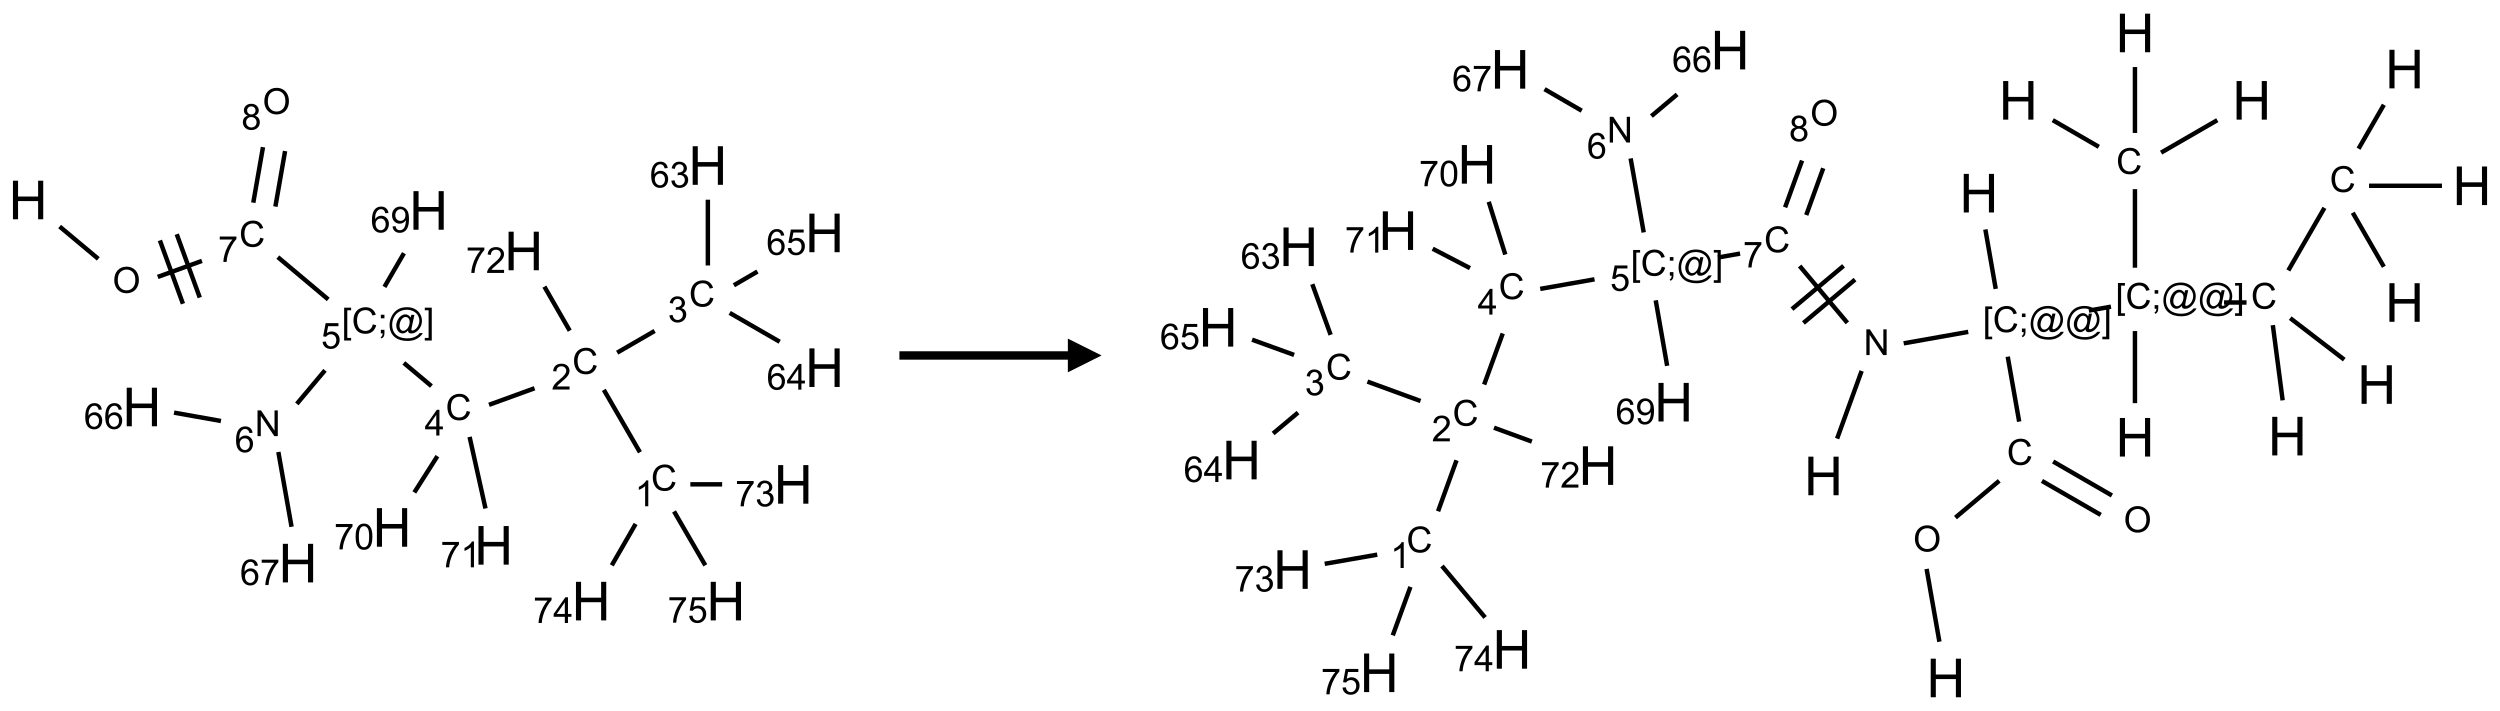 <?xml version="1.0" encoding="UTF-8"?>
<svg xmlns="http://www.w3.org/2000/svg" xmlns:xlink="http://www.w3.org/1999/xlink" width="742" height="211" viewBox="0 0 742 211">
<defs>
<g>
<g id="glyph-0-0">
<path d="M 2 0 L 2 -10 L 10 -10 L 10 0 Z M 2.25 -0.25 L 9.75 -0.25 L 9.75 -9.75 L 2.25 -9.75 Z M 2.25 -0.25 "/>
</g>
<g id="glyph-0-1">
<path d="M 1.281 0 L 1.281 -11.453 L 2.797 -11.453 L 2.797 -6.75 L 8.75 -6.75 L 8.75 -11.453 L 10.266 -11.453 L 10.266 0 L 8.75 0 L 8.75 -5.398 L 2.797 -5.398 L 2.797 0 Z M 1.281 0 "/>
</g>
<g id="glyph-1-0">
<path d="M 1.332 0 L 1.332 -6.668 L 6.668 -6.668 L 6.668 0 Z M 1.5 -0.168 L 6.5 -0.168 L 6.5 -6.5 L 1.5 -6.5 Z M 1.5 -0.168 "/>
</g>
<g id="glyph-1-1">
<path d="M 0.516 -3.719 C 0.516 -4.984 0.855 -5.977 1.535 -6.695 C 2.215 -7.414 3.094 -7.77 4.172 -7.77 C 4.875 -7.77 5.512 -7.602 6.078 -7.266 C 6.645 -6.93 7.074 -6.461 7.371 -5.855 C 7.668 -5.254 7.816 -4.57 7.816 -3.809 C 7.816 -3.035 7.66 -2.34 7.348 -1.73 C 7.035 -1.117 6.594 -0.656 6.02 -0.34 C 5.449 -0.027 4.828 0.129 4.168 0.129 C 3.449 0.129 2.805 -0.043 2.238 -0.391 C 1.672 -0.738 1.246 -1.211 0.953 -1.812 C 0.66 -2.414 0.516 -3.047 0.516 -3.719 Z M 1.559 -3.703 C 1.559 -2.781 1.805 -2.059 2.301 -1.527 C 2.793 -1 3.414 -0.734 4.16 -0.734 C 4.922 -0.734 5.547 -1 6.039 -1.535 C 6.531 -2.07 6.777 -2.828 6.777 -3.812 C 6.777 -4.434 6.672 -4.977 6.461 -5.441 C 6.25 -5.902 5.945 -6.262 5.539 -6.52 C 5.133 -6.773 4.68 -6.902 4.176 -6.902 C 3.461 -6.902 2.848 -6.656 2.332 -6.164 C 1.816 -5.672 1.559 -4.852 1.559 -3.703 Z M 1.559 -3.703 "/>
</g>
<g id="glyph-1-2">
<path d="M 6.27 -2.676 L 7.281 -2.422 C 7.07 -1.594 6.688 -0.961 6.137 -0.523 C 5.586 -0.086 4.914 0.129 4.121 0.129 C 3.297 0.129 2.629 -0.039 2.113 -0.371 C 1.598 -0.707 1.203 -1.191 0.934 -1.828 C 0.664 -2.465 0.531 -3.145 0.531 -3.875 C 0.531 -4.672 0.684 -5.363 0.988 -5.957 C 1.293 -6.547 1.723 -6.996 2.285 -7.305 C 2.844 -7.613 3.461 -7.766 4.137 -7.766 C 4.898 -7.766 5.543 -7.57 6.062 -7.184 C 6.582 -6.793 6.945 -6.246 7.152 -5.543 L 6.156 -5.309 C 5.98 -5.863 5.723 -6.266 5.387 -6.52 C 5.051 -6.773 4.625 -6.902 4.113 -6.902 C 3.527 -6.902 3.039 -6.762 2.645 -6.48 C 2.25 -6.199 1.973 -5.82 1.812 -5.348 C 1.652 -4.871 1.574 -4.383 1.574 -3.879 C 1.574 -3.23 1.668 -2.664 1.855 -2.18 C 2.047 -1.695 2.34 -1.332 2.738 -1.094 C 3.137 -0.855 3.57 -0.734 4.035 -0.734 C 4.602 -0.734 5.082 -0.898 5.473 -1.223 C 5.867 -1.551 6.133 -2.035 6.27 -2.676 Z M 6.27 -2.676 "/>
</g>
<g id="glyph-1-3">
<path d="M 0.504 -6.637 L 0.504 -7.535 L 5.449 -7.535 L 5.449 -6.809 C 4.961 -6.289 4.48 -5.602 4.004 -4.746 C 3.527 -3.887 3.156 -3.004 2.895 -2.098 C 2.707 -1.461 2.59 -0.762 2.535 0 L 1.574 0 C 1.582 -0.602 1.703 -1.328 1.926 -2.176 C 2.152 -3.027 2.477 -3.848 2.898 -4.637 C 3.32 -5.426 3.77 -6.094 4.246 -6.637 Z M 0.504 -6.637 "/>
</g>
<g id="glyph-1-4">
<path d="M 0.723 2.121 L 0.723 -7.637 L 2.793 -7.637 L 2.793 -6.859 L 1.66 -6.859 L 1.66 1.344 L 2.793 1.344 L 2.793 2.121 Z M 0.723 2.121 "/>
</g>
<g id="glyph-1-5">
<path d="M 0.949 -4.465 L 0.949 -5.531 L 2.016 -5.531 L 2.016 -4.465 Z M 0.949 0 L 0.949 -1.066 L 2.016 -1.066 L 2.016 0 C 2.016 0.391 1.945 0.711 1.809 0.949 C 1.668 1.191 1.449 1.379 1.145 1.512 L 0.887 1.109 C 1.082 1.023 1.23 0.895 1.324 0.727 C 1.418 0.559 1.469 0.316 1.48 0 Z M 0.949 0 "/>
</g>
<g id="glyph-1-6">
<path d="M 6.047 -0.848 C 5.82 -0.59 5.57 -0.379 5.289 -0.223 C 5.008 -0.062 4.73 0.016 4.449 0.016 C 4.141 0.016 3.84 -0.074 3.547 -0.254 C 3.254 -0.434 3.02 -0.715 2.836 -1.09 C 2.652 -1.465 2.562 -1.875 2.562 -2.324 C 2.562 -2.875 2.703 -3.43 2.988 -3.98 C 3.27 -4.535 3.621 -4.953 4.043 -5.23 C 4.461 -5.508 4.871 -5.645 5.266 -5.645 C 5.566 -5.645 5.855 -5.566 6.129 -5.41 C 6.402 -5.25 6.641 -5.012 6.84 -4.688 L 7.016 -5.496 L 7.949 -5.496 L 7.199 -2 C 7.094 -1.516 7.043 -1.246 7.043 -1.191 C 7.043 -1.098 7.078 -1.02 7.148 -0.949 C 7.219 -0.883 7.305 -0.848 7.406 -0.848 C 7.59 -0.848 7.832 -0.953 8.129 -1.168 C 8.527 -1.445 8.84 -1.816 9.07 -2.285 C 9.301 -2.75 9.418 -3.234 9.418 -3.73 C 9.418 -4.309 9.27 -4.852 8.973 -5.355 C 8.676 -5.859 8.23 -6.262 7.645 -6.562 C 7.055 -6.863 6.406 -7.016 5.691 -7.016 C 4.879 -7.016 4.137 -6.824 3.465 -6.445 C 2.793 -6.066 2.273 -5.52 1.902 -4.809 C 1.535 -4.098 1.348 -3.34 1.348 -2.527 C 1.348 -1.676 1.535 -0.941 1.902 -0.328 C 2.273 0.285 2.809 0.742 3.508 1.035 C 4.207 1.328 4.984 1.473 5.832 1.473 C 6.742 1.473 7.504 1.32 8.121 1.016 C 8.734 0.711 9.195 0.34 9.5 -0.098 L 10.441 -0.098 C 10.266 0.266 9.961 0.637 9.531 1.016 C 9.102 1.395 8.59 1.695 7.996 1.914 C 7.402 2.133 6.688 2.246 5.848 2.246 C 5.078 2.246 4.367 2.145 3.715 1.949 C 3.066 1.75 2.512 1.453 2.051 1.055 C 1.594 0.656 1.25 0.199 1.016 -0.316 C 0.723 -0.973 0.578 -1.684 0.578 -2.441 C 0.578 -3.289 0.75 -4.098 1.098 -4.863 C 1.523 -5.805 2.125 -6.527 2.902 -7.027 C 3.684 -7.527 4.629 -7.777 5.738 -7.777 C 6.602 -7.777 7.375 -7.602 8.059 -7.246 C 8.746 -6.895 9.285 -6.371 9.684 -5.672 C 10.02 -5.07 10.188 -4.418 10.188 -3.715 C 10.188 -2.707 9.832 -1.812 9.125 -1.031 C 8.492 -0.328 7.801 0.02 7.051 0.02 C 6.812 0.02 6.617 -0.016 6.473 -0.09 C 6.324 -0.16 6.215 -0.266 6.145 -0.402 C 6.102 -0.488 6.066 -0.637 6.047 -0.848 Z M 3.527 -2.262 C 3.527 -1.785 3.641 -1.414 3.863 -1.152 C 4.09 -0.887 4.348 -0.754 4.641 -0.754 C 4.836 -0.754 5.039 -0.812 5.254 -0.93 C 5.469 -1.047 5.676 -1.219 5.871 -1.449 C 6.066 -1.676 6.23 -1.969 6.355 -2.32 C 6.48 -2.672 6.543 -3.027 6.543 -3.379 C 6.543 -3.852 6.426 -4.219 6.191 -4.48 C 5.957 -4.738 5.672 -4.871 5.332 -4.871 C 5.109 -4.871 4.902 -4.812 4.707 -4.699 C 4.512 -4.586 4.32 -4.406 4.137 -4.156 C 3.953 -3.906 3.805 -3.602 3.691 -3.246 C 3.582 -2.887 3.527 -2.559 3.527 -2.262 Z M 3.527 -2.262 "/>
</g>
<g id="glyph-1-7">
<path d="M 2.27 2.121 L 0.203 2.121 L 0.203 1.344 L 1.332 1.344 L 1.332 -6.859 L 0.203 -6.859 L 0.203 -7.637 L 2.27 -7.637 Z M 2.27 2.121 "/>
</g>
<g id="glyph-1-8">
<path d="M 0.441 -2 L 1.426 -2.082 C 1.5 -1.605 1.668 -1.242 1.934 -1.004 C 2.199 -0.762 2.52 -0.641 2.895 -0.641 C 3.348 -0.641 3.73 -0.812 4.043 -1.152 C 4.355 -1.492 4.512 -1.941 4.512 -2.504 C 4.512 -3.039 4.359 -3.461 4.059 -3.77 C 3.758 -4.078 3.367 -4.234 2.879 -4.234 C 2.578 -4.234 2.305 -4.164 2.062 -4.027 C 1.82 -3.891 1.629 -3.715 1.488 -3.496 L 0.609 -3.609 L 1.348 -7.531 L 5.145 -7.531 L 5.145 -6.637 L 2.098 -6.637 L 1.688 -4.582 C 2.145 -4.902 2.625 -5.062 3.129 -5.062 C 3.797 -5.062 4.359 -4.832 4.816 -4.371 C 5.277 -3.91 5.504 -3.312 5.504 -2.59 C 5.504 -1.898 5.305 -1.301 4.902 -0.797 C 4.41 -0.18 3.742 0.129 2.895 0.129 C 2.199 0.129 1.633 -0.062 1.195 -0.453 C 0.758 -0.844 0.504 -1.359 0.441 -2 Z M 0.441 -2 "/>
</g>
<g id="glyph-1-9">
<path d="M 3.449 0 L 3.449 -1.828 L 0.137 -1.828 L 0.137 -2.688 L 3.621 -7.637 L 4.387 -7.637 L 4.387 -2.688 L 5.418 -2.688 L 5.418 -1.828 L 4.387 -1.828 L 4.387 0 Z M 3.449 -2.688 L 3.449 -6.129 L 1.059 -2.688 Z M 3.449 -2.688 "/>
</g>
<g id="glyph-1-10">
<path d="M 5.371 -0.902 L 5.371 0 L 0.324 0 C 0.316 -0.227 0.352 -0.441 0.434 -0.652 C 0.562 -0.996 0.766 -1.332 1.051 -1.668 C 1.332 -2 1.742 -2.387 2.277 -2.824 C 3.105 -3.504 3.668 -4.043 3.957 -4.441 C 4.25 -4.84 4.395 -5.215 4.395 -5.566 C 4.395 -5.938 4.262 -6.254 3.996 -6.508 C 3.73 -6.762 3.387 -6.891 2.957 -6.891 C 2.508 -6.891 2.145 -6.754 1.875 -6.484 C 1.605 -6.215 1.469 -5.84 1.465 -5.359 L 0.5 -5.457 C 0.566 -6.176 0.812 -6.727 1.246 -7.102 C 1.676 -7.477 2.254 -7.668 2.98 -7.668 C 3.711 -7.668 4.293 -7.465 4.719 -7.059 C 5.145 -6.652 5.359 -6.148 5.359 -5.547 C 5.359 -5.242 5.297 -4.941 5.172 -4.645 C 5.047 -4.352 4.84 -4.039 4.551 -3.715 C 4.262 -3.387 3.777 -2.938 3.105 -2.371 C 2.543 -1.898 2.18 -1.578 2.02 -1.41 C 1.859 -1.242 1.73 -1.07 1.625 -0.902 Z M 5.371 -0.902 "/>
</g>
<g id="glyph-1-11">
<path d="M 3.973 0 L 3.035 0 L 3.035 -5.973 C 2.809 -5.758 2.516 -5.543 2.148 -5.328 C 1.781 -5.113 1.453 -4.953 1.16 -4.844 L 1.16 -5.75 C 1.684 -5.996 2.145 -6.297 2.535 -6.645 C 2.93 -6.996 3.207 -7.336 3.371 -7.668 L 3.973 -7.668 Z M 3.973 0 "/>
</g>
<g id="glyph-1-12">
<path d="M 0.449 -2.016 L 1.387 -2.141 C 1.492 -1.609 1.676 -1.227 1.934 -0.992 C 2.191 -0.758 2.508 -0.641 2.879 -0.641 C 3.32 -0.641 3.695 -0.793 3.996 -1.098 C 4.301 -1.402 4.453 -1.781 4.453 -2.234 C 4.453 -2.664 4.312 -3.02 4.031 -3.301 C 3.75 -3.578 3.391 -3.719 2.957 -3.719 C 2.781 -3.719 2.562 -3.684 2.297 -3.613 L 2.402 -4.438 C 2.465 -4.43 2.516 -4.426 2.551 -4.426 C 2.949 -4.426 3.312 -4.531 3.629 -4.738 C 3.949 -4.949 4.109 -5.27 4.109 -5.703 C 4.109 -6.047 3.992 -6.332 3.762 -6.559 C 3.527 -6.785 3.227 -6.895 2.859 -6.895 C 2.496 -6.895 2.191 -6.781 1.949 -6.551 C 1.707 -6.324 1.547 -5.98 1.48 -5.52 L 0.543 -5.688 C 0.656 -6.316 0.918 -6.805 1.324 -7.148 C 1.73 -7.492 2.234 -7.668 2.84 -7.668 C 3.254 -7.668 3.641 -7.578 3.988 -7.398 C 4.34 -7.219 4.609 -6.977 4.793 -6.668 C 4.98 -6.359 5.074 -6.031 5.074 -5.684 C 5.074 -5.352 4.984 -5.051 4.809 -4.781 C 4.629 -4.512 4.367 -4.297 4.02 -4.137 C 4.473 -4.031 4.824 -3.816 5.074 -3.488 C 5.324 -3.16 5.449 -2.75 5.449 -2.254 C 5.449 -1.59 5.203 -1.023 4.719 -0.559 C 4.234 -0.098 3.617 0.137 2.875 0.137 C 2.203 0.137 1.648 -0.062 1.207 -0.465 C 0.762 -0.863 0.512 -1.379 0.449 -2.016 Z M 0.449 -2.016 "/>
</g>
<g id="glyph-1-13">
<path d="M 5.309 -5.766 L 4.375 -5.691 C 4.293 -6.059 4.172 -6.328 4.02 -6.496 C 3.766 -6.762 3.453 -6.895 3.082 -6.895 C 2.785 -6.895 2.523 -6.812 2.297 -6.645 C 2 -6.43 1.77 -6.117 1.598 -5.703 C 1.43 -5.289 1.34 -4.703 1.332 -3.938 C 1.559 -4.281 1.836 -4.535 2.16 -4.703 C 2.488 -4.871 2.828 -4.953 3.188 -4.953 C 3.812 -4.953 4.344 -4.723 4.785 -4.262 C 5.223 -3.801 5.441 -3.207 5.441 -2.48 C 5.441 -2 5.34 -1.555 5.133 -1.145 C 4.926 -0.73 4.641 -0.418 4.281 -0.199 C 3.922 0.02 3.512 0.129 3.051 0.129 C 2.27 0.129 1.633 -0.156 1.141 -0.73 C 0.648 -1.305 0.402 -2.254 0.402 -3.574 C 0.402 -5.051 0.672 -6.121 1.219 -6.793 C 1.695 -7.375 2.336 -7.668 3.141 -7.668 C 3.742 -7.668 4.234 -7.5 4.617 -7.16 C 5 -6.824 5.23 -6.359 5.309 -5.766 Z M 1.48 -2.473 C 1.48 -2.152 1.547 -1.844 1.684 -1.547 C 1.82 -1.25 2.016 -1.027 2.262 -0.871 C 2.508 -0.719 2.766 -0.641 3.035 -0.641 C 3.434 -0.641 3.773 -0.801 4.059 -1.121 C 4.344 -1.441 4.484 -1.875 4.484 -2.422 C 4.484 -2.949 4.344 -3.367 4.062 -3.668 C 3.781 -3.973 3.426 -4.125 3 -4.125 C 2.578 -4.125 2.219 -3.973 1.922 -3.668 C 1.625 -3.363 1.48 -2.969 1.48 -2.473 Z M 1.48 -2.473 "/>
</g>
<g id="glyph-1-14">
<path d="M 0.441 -3.766 C 0.441 -4.668 0.535 -5.395 0.723 -5.945 C 0.906 -6.496 1.184 -6.922 1.551 -7.219 C 1.918 -7.516 2.375 -7.668 2.934 -7.668 C 3.344 -7.668 3.703 -7.586 4.012 -7.418 C 4.32 -7.254 4.574 -7.016 4.777 -6.707 C 4.977 -6.395 5.137 -6.016 5.25 -5.57 C 5.363 -5.125 5.422 -4.523 5.422 -3.766 C 5.422 -2.871 5.328 -2.148 5.145 -1.598 C 4.961 -1.047 4.688 -0.621 4.32 -0.32 C 3.953 -0.02 3.492 0.129 2.934 0.129 C 2.195 0.129 1.617 -0.133 1.199 -0.66 C 0.695 -1.297 0.441 -2.332 0.441 -3.766 Z M 1.406 -3.766 C 1.406 -2.512 1.555 -1.68 1.848 -1.262 C 2.141 -0.848 2.5 -0.641 2.934 -0.641 C 3.363 -0.641 3.727 -0.848 4.02 -1.266 C 4.312 -1.684 4.457 -2.516 4.457 -3.766 C 4.457 -5.023 4.312 -5.859 4.02 -6.27 C 3.727 -6.684 3.359 -6.891 2.922 -6.891 C 2.492 -6.891 2.148 -6.707 1.891 -6.344 C 1.566 -5.879 1.406 -5.02 1.406 -3.766 Z M 1.406 -3.766 "/>
</g>
<g id="glyph-1-15">
<path d="M 0.812 0 L 0.812 -7.637 L 1.848 -7.637 L 5.859 -1.641 L 5.859 -7.637 L 6.828 -7.637 L 6.828 0 L 5.793 0 L 1.781 -6 L 1.781 0 Z M 0.812 0 "/>
</g>
<g id="glyph-1-16">
<path d="M 0.582 -1.766 L 1.484 -1.848 C 1.562 -1.426 1.707 -1.117 1.922 -0.926 C 2.137 -0.734 2.414 -0.641 2.75 -0.641 C 3.039 -0.641 3.289 -0.707 3.508 -0.84 C 3.727 -0.973 3.902 -1.148 4.043 -1.367 C 4.18 -1.586 4.297 -1.887 4.391 -2.262 C 4.484 -2.637 4.531 -3.016 4.531 -3.406 C 4.531 -3.449 4.531 -3.512 4.527 -3.594 C 4.34 -3.297 4.082 -3.055 3.758 -2.867 C 3.434 -2.68 3.082 -2.59 2.703 -2.59 C 2.07 -2.59 1.535 -2.816 1.098 -3.277 C 0.66 -3.734 0.441 -4.34 0.441 -5.09 C 0.441 -5.863 0.672 -6.484 1.129 -6.957 C 1.586 -7.43 2.156 -7.668 2.844 -7.668 C 3.34 -7.668 3.793 -7.531 4.207 -7.266 C 4.617 -7 4.93 -6.617 5.145 -6.121 C 5.355 -5.629 5.465 -4.91 5.465 -3.973 C 5.465 -2.996 5.359 -2.223 5.145 -1.645 C 4.934 -1.066 4.617 -0.625 4.199 -0.324 C 3.781 -0.02 3.293 0.129 2.73 0.129 C 2.133 0.129 1.645 -0.035 1.266 -0.367 C 0.887 -0.699 0.66 -1.164 0.582 -1.766 Z M 4.422 -5.137 C 4.422 -5.676 4.277 -6.102 3.992 -6.418 C 3.707 -6.734 3.359 -6.891 2.957 -6.891 C 2.543 -6.891 2.18 -6.719 1.871 -6.379 C 1.562 -6.039 1.406 -5.598 1.406 -5.059 C 1.406 -4.57 1.555 -4.176 1.848 -3.871 C 2.141 -3.566 2.5 -3.418 2.934 -3.418 C 3.367 -3.418 3.723 -3.57 4.004 -3.871 C 4.281 -4.176 4.422 -4.598 4.422 -5.137 Z M 4.422 -5.137 "/>
</g>
<g id="glyph-1-17">
<path d="M 1.887 -4.141 C 1.496 -4.281 1.207 -4.484 1.02 -4.75 C 0.832 -5.016 0.738 -5.328 0.738 -5.699 C 0.738 -6.254 0.938 -6.719 1.34 -7.098 C 1.738 -7.477 2.27 -7.668 2.934 -7.668 C 3.598 -7.668 4.137 -7.473 4.543 -7.086 C 4.949 -6.699 5.152 -6.227 5.152 -5.672 C 5.152 -5.316 5.059 -5.008 4.871 -4.746 C 4.688 -4.484 4.406 -4.281 4.027 -4.141 C 4.496 -3.988 4.852 -3.742 5.098 -3.402 C 5.34 -3.062 5.465 -2.656 5.465 -2.184 C 5.465 -1.531 5.234 -0.98 4.77 -0.535 C 4.309 -0.09 3.703 0.129 2.949 0.129 C 2.195 0.129 1.586 -0.094 1.125 -0.539 C 0.664 -0.984 0.434 -1.543 0.434 -2.207 C 0.434 -2.703 0.559 -3.121 0.809 -3.457 C 1.062 -3.793 1.422 -4.02 1.887 -4.141 Z M 1.699 -5.73 C 1.699 -5.367 1.812 -5.074 2.047 -4.844 C 2.281 -4.613 2.582 -4.5 2.953 -4.5 C 3.312 -4.5 3.609 -4.613 3.84 -4.84 C 4.07 -5.066 4.188 -5.348 4.188 -5.676 C 4.188 -6.02 4.07 -6.309 3.832 -6.543 C 3.594 -6.777 3.297 -6.895 2.941 -6.895 C 2.586 -6.895 2.289 -6.781 2.051 -6.551 C 1.816 -6.324 1.699 -6.047 1.699 -5.73 Z M 1.395 -2.203 C 1.395 -1.938 1.461 -1.676 1.586 -1.426 C 1.711 -1.176 1.902 -0.984 2.152 -0.848 C 2.402 -0.711 2.672 -0.641 2.957 -0.641 C 3.406 -0.641 3.777 -0.785 4.066 -1.074 C 4.359 -1.363 4.504 -1.727 4.504 -2.172 C 4.504 -2.625 4.355 -2.996 4.055 -3.293 C 3.754 -3.586 3.379 -3.734 2.926 -3.734 C 2.484 -3.734 2.121 -3.59 1.832 -3.297 C 1.543 -3.004 1.395 -2.641 1.395 -2.203 Z M 1.395 -2.203 "/>
</g>
</g>
</defs>
<path fill="none" stroke-width="0.033" stroke-linecap="butt" stroke-linejoin="miter" stroke="rgb(0%, 0%, 0%)" stroke-opacity="1" stroke-miterlimit="10" d="M 0.234 0.881 L 0.521 1.121 " transform="matrix(40, 0, 0, 40, 8.334, 31.992)"/>
<path fill="none" stroke-width="0.033" stroke-linecap="butt" stroke-linejoin="miter" stroke="rgb(0%, 0%, 0%)" stroke-opacity="1" stroke-miterlimit="10" d="M 0.962 1.255 L 1.29 1.136 " transform="matrix(40, 0, 0, 40, 8.334, 31.992)"/>
<path fill="none" stroke-width="0.033" stroke-linecap="butt" stroke-linejoin="miter" stroke="rgb(0%, 0%, 0%)" stroke-opacity="1" stroke-miterlimit="10" d="M 1.274 1.408 L 1.103 0.938 " transform="matrix(40, 0, 0, 40, 8.334, 31.992)"/>
<path fill="none" stroke-width="0.033" stroke-linecap="butt" stroke-linejoin="miter" stroke="rgb(0%, 0%, 0%)" stroke-opacity="1" stroke-miterlimit="10" d="M 1.149 1.454 L 0.978 0.984 " transform="matrix(40, 0, 0, 40, 8.334, 31.992)"/>
<path fill="none" stroke-width="0.033" stroke-linecap="butt" stroke-linejoin="miter" stroke="rgb(0%, 0%, 0%)" stroke-opacity="1" stroke-miterlimit="10" d="M 1.853 1.108 L 2.227 1.422 " transform="matrix(40, 0, 0, 40, 8.334, 31.992)"/>
<path fill="none" stroke-width="0.033" stroke-linecap="butt" stroke-linejoin="miter" stroke="rgb(0%, 0%, 0%)" stroke-opacity="1" stroke-miterlimit="10" d="M 2.788 1.893 L 2.993 2.065 " transform="matrix(40, 0, 0, 40, 8.334, 31.992)"/>
<path fill="none" stroke-width="0.033" stroke-linecap="butt" stroke-linejoin="miter" stroke="rgb(0%, 0%, 0%)" stroke-opacity="1" stroke-miterlimit="10" d="M 3.42 2.204 L 3.758 2.081 " transform="matrix(40, 0, 0, 40, 8.334, 31.992)"/>
<path fill="none" stroke-width="0.033" stroke-linecap="butt" stroke-linejoin="miter" stroke="rgb(0%, 0%, 0%)" stroke-opacity="1" stroke-miterlimit="10" d="M 4.272 2.093 L 4.54 2.556 " transform="matrix(40, 0, 0, 40, 8.334, 31.992)"/>
<path fill="none" stroke-width="0.033" stroke-linecap="butt" stroke-linejoin="miter" stroke="rgb(0%, 0%, 0%)" stroke-opacity="1" stroke-miterlimit="10" d="M 4.914 2.794 L 5.15 2.794 " transform="matrix(40, 0, 0, 40, 8.334, 31.992)"/>
<path fill="none" stroke-width="0.033" stroke-linecap="butt" stroke-linejoin="miter" stroke="rgb(0%, 0%, 0%)" stroke-opacity="1" stroke-miterlimit="10" d="M 4.508 3.088 L 4.331 3.395 " transform="matrix(40, 0, 0, 40, 8.334, 31.992)"/>
<path fill="none" stroke-width="0.033" stroke-linecap="butt" stroke-linejoin="miter" stroke="rgb(0%, 0%, 0%)" stroke-opacity="1" stroke-miterlimit="10" d="M 4.793 2.995 L 5.025 3.395 " transform="matrix(40, 0, 0, 40, 8.334, 31.992)"/>
<path fill="none" stroke-width="0.033" stroke-linecap="butt" stroke-linejoin="miter" stroke="rgb(0%, 0%, 0%)" stroke-opacity="1" stroke-miterlimit="10" d="M 4.371 1.817 L 4.649 1.656 " transform="matrix(40, 0, 0, 40, 8.334, 31.992)"/>
<path fill="none" stroke-width="0.033" stroke-linecap="butt" stroke-linejoin="miter" stroke="rgb(0%, 0%, 0%)" stroke-opacity="1" stroke-miterlimit="10" d="M 5.044 1.17 L 5.044 0.682 " transform="matrix(40, 0, 0, 40, 8.334, 31.992)"/>
<path fill="none" stroke-width="0.033" stroke-linecap="butt" stroke-linejoin="miter" stroke="rgb(0%, 0%, 0%)" stroke-opacity="1" stroke-miterlimit="10" d="M 5.206 1.522 L 5.577 1.736 " transform="matrix(40, 0, 0, 40, 8.334, 31.992)"/>
<path fill="none" stroke-width="0.033" stroke-linecap="butt" stroke-linejoin="miter" stroke="rgb(0%, 0%, 0%)" stroke-opacity="1" stroke-miterlimit="10" d="M 5.237 1.317 L 5.412 1.215 " transform="matrix(40, 0, 0, 40, 8.334, 31.992)"/>
<path fill="none" stroke-width="0.033" stroke-linecap="butt" stroke-linejoin="miter" stroke="rgb(0%, 0%, 0%)" stroke-opacity="1" stroke-miterlimit="10" d="M 4.019 1.654 L 3.831 1.327 " transform="matrix(40, 0, 0, 40, 8.334, 31.992)"/>
<path fill="none" stroke-width="0.033" stroke-linecap="butt" stroke-linejoin="miter" stroke="rgb(0%, 0%, 0%)" stroke-opacity="1" stroke-miterlimit="10" d="M 3.037 2.585 L 2.866 2.854 " transform="matrix(40, 0, 0, 40, 8.334, 31.992)"/>
<path fill="none" stroke-width="0.033" stroke-linecap="butt" stroke-linejoin="miter" stroke="rgb(0%, 0%, 0%)" stroke-opacity="1" stroke-miterlimit="10" d="M 3.276 2.442 L 3.394 2.973 " transform="matrix(40, 0, 0, 40, 8.334, 31.992)"/>
<path fill="none" stroke-width="0.033" stroke-linecap="butt" stroke-linejoin="miter" stroke="rgb(0%, 0%, 0%)" stroke-opacity="1" stroke-miterlimit="10" d="M 2.203 1.948 L 1.994 2.197 " transform="matrix(40, 0, 0, 40, 8.334, 31.992)"/>
<path fill="none" stroke-width="0.033" stroke-linecap="butt" stroke-linejoin="miter" stroke="rgb(0%, 0%, 0%)" stroke-opacity="1" stroke-miterlimit="10" d="M 1.431 2.324 L 1.083 2.262 " transform="matrix(40, 0, 0, 40, 8.334, 31.992)"/>
<path fill="none" stroke-width="0.033" stroke-linecap="butt" stroke-linejoin="miter" stroke="rgb(0%, 0%, 0%)" stroke-opacity="1" stroke-miterlimit="10" d="M 1.857 2.554 L 1.955 3.109 " transform="matrix(40, 0, 0, 40, 8.334, 31.992)"/>
<path fill="none" stroke-width="0.033" stroke-linecap="butt" stroke-linejoin="miter" stroke="rgb(0%, 0%, 0%)" stroke-opacity="1" stroke-miterlimit="10" d="M 2.644 1.329 L 2.789 1.079 " transform="matrix(40, 0, 0, 40, 8.334, 31.992)"/>
<path fill="none" stroke-width="0.033" stroke-linecap="butt" stroke-linejoin="miter" stroke="rgb(0%, 0%, 0%)" stroke-opacity="1" stroke-miterlimit="10" d="M 1.835 0.733 L 1.907 0.321 " transform="matrix(40, 0, 0, 40, 8.334, 31.992)"/>
<path fill="none" stroke-width="0.033" stroke-linecap="butt" stroke-linejoin="miter" stroke="rgb(0%, 0%, 0%)" stroke-opacity="1" stroke-miterlimit="10" d="M 1.671 0.704 L 1.743 0.292 " transform="matrix(40, 0, 0, 40, 8.334, 31.992)"/>
<g fill="rgb(0%, 0%, 0%)" fill-opacity="1">
<use xlink:href="#glyph-0-1" x="2.562" y="65.082"/>
</g>
<g fill="rgb(0%, 0%, 0%)" fill-opacity="1">
<use xlink:href="#glyph-1-1" x="33.398" y="86.914"/>
</g>
<g fill="rgb(0%, 0%, 0%)" fill-opacity="1">
<use xlink:href="#glyph-1-2" x="70.973" y="73.23"/>
</g>
<g fill="rgb(0%, 0%, 0%)" fill-opacity="1">
<use xlink:href="#glyph-1-3" x="64.719" y="77.734"/>
</g>
<g fill="rgb(0%, 0%, 0%)" fill-opacity="1">
<use xlink:href="#glyph-1-4" x="101.418" y="98.949"/>
<use xlink:href="#glyph-1-2" x="104.382" y="98.949"/>
<use xlink:href="#glyph-1-5" x="112.085" y="98.949"/>
<use xlink:href="#glyph-1-6" x="115.048" y="98.949"/>
<use xlink:href="#glyph-1-7" x="125.876" y="98.949"/>
</g>
<g fill="rgb(0%, 0%, 0%)" fill-opacity="1">
<use xlink:href="#glyph-1-8" x="95.301" y="103.445"/>
</g>
<g fill="rgb(0%, 0%, 0%)" fill-opacity="1">
<use xlink:href="#glyph-1-2" x="132.254" y="124.652"/>
</g>
<g fill="rgb(0%, 0%, 0%)" fill-opacity="1">
<use xlink:href="#glyph-1-9" x="126.035" y="129.258"/>
</g>
<g fill="rgb(0%, 0%, 0%)" fill-opacity="1">
<use xlink:href="#glyph-1-2" x="169.844" y="110.973"/>
</g>
<g fill="rgb(0%, 0%, 0%)" fill-opacity="1">
<use xlink:href="#glyph-1-10" x="163.672" y="115.609"/>
</g>
<g fill="rgb(0%, 0%, 0%)" fill-opacity="1">
<use xlink:href="#glyph-1-2" x="193.219" y="145.613"/>
</g>
<g fill="rgb(0%, 0%, 0%)" fill-opacity="1">
<use xlink:href="#glyph-1-11" x="188.438" y="150.25"/>
</g>
<g fill="rgb(0%, 0%, 0%)" fill-opacity="1">
<use xlink:href="#glyph-0-1" x="229.664" y="149.496"/>
</g>
<g fill="rgb(0%, 0%, 0%)" fill-opacity="1">
<use xlink:href="#glyph-1-3" x="218.227" y="150.289"/>
<use xlink:href="#glyph-1-12" x="224.159" y="150.289"/>
</g>
<g fill="rgb(0%, 0%, 0%)" fill-opacity="1">
<use xlink:href="#glyph-0-1" x="169.664" y="184.137"/>
</g>
<g fill="rgb(0%, 0%, 0%)" fill-opacity="1">
<use xlink:href="#glyph-1-3" x="158.258" y="184.898"/>
<use xlink:href="#glyph-1-9" x="164.19" y="184.898"/>
</g>
<g fill="rgb(0%, 0%, 0%)" fill-opacity="1">
<use xlink:href="#glyph-0-1" x="209.664" y="184.137"/>
</g>
<g fill="rgb(0%, 0%, 0%)" fill-opacity="1">
<use xlink:href="#glyph-1-3" x="198.172" y="184.801"/>
<use xlink:href="#glyph-1-8" x="204.104" y="184.801"/>
</g>
<g fill="rgb(0%, 0%, 0%)" fill-opacity="1">
<use xlink:href="#glyph-1-2" x="204.484" y="90.973"/>
</g>
<g fill="rgb(0%, 0%, 0%)" fill-opacity="1">
<use xlink:href="#glyph-1-12" x="198.23" y="95.609"/>
</g>
<g fill="rgb(0%, 0%, 0%)" fill-opacity="1">
<use xlink:href="#glyph-0-1" x="204.305" y="54.855"/>
</g>
<g fill="rgb(0%, 0%, 0%)" fill-opacity="1">
<use xlink:href="#glyph-1-13" x="192.871" y="55.648"/>
<use xlink:href="#glyph-1-12" x="198.803" y="55.648"/>
</g>
<g fill="rgb(0%, 0%, 0%)" fill-opacity="1">
<use xlink:href="#glyph-0-1" x="238.945" y="114.855"/>
</g>
<g fill="rgb(0%, 0%, 0%)" fill-opacity="1">
<use xlink:href="#glyph-1-13" x="227.543" y="115.648"/>
<use xlink:href="#glyph-1-9" x="233.475" y="115.648"/>
</g>
<g fill="rgb(0%, 0%, 0%)" fill-opacity="1">
<use xlink:href="#glyph-0-1" x="238.945" y="74.855"/>
</g>
<g fill="rgb(0%, 0%, 0%)" fill-opacity="1">
<use xlink:href="#glyph-1-13" x="227.453" y="75.648"/>
<use xlink:href="#glyph-1-8" x="233.385" y="75.648"/>
</g>
<g fill="rgb(0%, 0%, 0%)" fill-opacity="1">
<use xlink:href="#glyph-0-1" x="149.664" y="80.215"/>
</g>
<g fill="rgb(0%, 0%, 0%)" fill-opacity="1">
<use xlink:href="#glyph-1-3" x="138.305" y="81.004"/>
<use xlink:href="#glyph-1-10" x="144.237" y="81.004"/>
</g>
<g fill="rgb(0%, 0%, 0%)" fill-opacity="1">
<use xlink:href="#glyph-0-1" x="110.582" y="162.27"/>
</g>
<g fill="rgb(0%, 0%, 0%)" fill-opacity="1">
<use xlink:href="#glyph-1-3" x="99.172" y="163.062"/>
<use xlink:href="#glyph-1-14" x="105.104" y="163.062"/>
</g>
<g fill="rgb(0%, 0%, 0%)" fill-opacity="1">
<use xlink:href="#glyph-0-1" x="140.73" y="167.586"/>
</g>
<g fill="rgb(0%, 0%, 0%)" fill-opacity="1">
<use xlink:href="#glyph-1-3" x="130.77" y="168.379"/>
<use xlink:href="#glyph-1-11" x="136.702" y="168.379"/>
</g>
<g fill="rgb(0%, 0%, 0%)" fill-opacity="1">
<use xlink:href="#glyph-1-15" x="75.621" y="129.449"/>
</g>
<g fill="rgb(0%, 0%, 0%)" fill-opacity="1">
<use xlink:href="#glyph-1-13" x="69.656" y="134.219"/>
</g>
<g fill="rgb(0%, 0%, 0%)" fill-opacity="1">
<use xlink:href="#glyph-0-1" x="36.328" y="126.52"/>
</g>
<g fill="rgb(0%, 0%, 0%)" fill-opacity="1">
<use xlink:href="#glyph-1-13" x="24.902" y="127.312"/>
<use xlink:href="#glyph-1-13" x="30.835" y="127.312"/>
</g>
<g fill="rgb(0%, 0%, 0%)" fill-opacity="1">
<use xlink:href="#glyph-0-1" x="82.668" y="172.859"/>
</g>
<g fill="rgb(0%, 0%, 0%)" fill-opacity="1">
<use xlink:href="#glyph-1-13" x="71.234" y="173.648"/>
<use xlink:href="#glyph-1-3" x="77.167" y="173.648"/>
</g>
<g fill="rgb(0%, 0%, 0%)" fill-opacity="1">
<use xlink:href="#glyph-0-1" x="121.434" y="68.184"/>
</g>
<g fill="rgb(0%, 0%, 0%)" fill-opacity="1">
<use xlink:href="#glyph-1-13" x="109.984" y="68.977"/>
<use xlink:href="#glyph-1-16" x="115.917" y="68.977"/>
</g>
<g fill="rgb(0%, 0%, 0%)" fill-opacity="1">
<use xlink:href="#glyph-1-1" x="77.934" y="33.84"/>
</g>
<g fill="rgb(0%, 0%, 0%)" fill-opacity="1">
<use xlink:href="#glyph-1-17" x="71.648" y="38.473"/>
</g>
<path fill-rule="nonzero" fill="rgb(0%, 0%, 0%)" fill-opacity="1" d="M 266.941 106.75 L 316.941 106.75 L 316.941 110.5 L 326.941 105.5 L 316.941 100.5 L 316.941 104.25 L 266.941 104.25 "/>
<path fill="none" stroke-width="0.033" stroke-linecap="butt" stroke-linejoin="miter" stroke="rgb(0%, 0%, 0%)" stroke-opacity="1" stroke-miterlimit="10" d="M 5.352 4.517 L 5.257 3.977 " transform="matrix(40, 0, 0, 40, 361.533, 9.781)"/>
<path fill="none" stroke-width="0.033" stroke-linecap="butt" stroke-linejoin="miter" stroke="rgb(0%, 0%, 0%)" stroke-opacity="1" stroke-miterlimit="10" d="M 5.471 3.596 L 5.796 3.323 " transform="matrix(40, 0, 0, 40, 361.533, 9.781)"/>
<path fill="none" stroke-width="0.033" stroke-linecap="butt" stroke-linejoin="miter" stroke="rgb(0%, 0%, 0%)" stroke-opacity="1" stroke-miterlimit="10" d="M 6.113 3.324 L 6.549 3.576 " transform="matrix(40, 0, 0, 40, 361.533, 9.781)"/>
<path fill="none" stroke-width="0.033" stroke-linecap="butt" stroke-linejoin="miter" stroke="rgb(0%, 0%, 0%)" stroke-opacity="1" stroke-miterlimit="10" d="M 6.196 3.18 L 6.632 3.432 " transform="matrix(40, 0, 0, 40, 361.533, 9.781)"/>
<path fill="none" stroke-width="0.033" stroke-linecap="butt" stroke-linejoin="miter" stroke="rgb(0%, 0%, 0%)" stroke-opacity="1" stroke-miterlimit="10" d="M 5.944 2.884 L 5.859 2.402 " transform="matrix(40, 0, 0, 40, 361.533, 9.781)"/>
<path fill="none" stroke-width="0.033" stroke-linecap="butt" stroke-linejoin="miter" stroke="rgb(0%, 0%, 0%)" stroke-opacity="1" stroke-miterlimit="10" d="M 5.77 1.899 L 5.693 1.458 " transform="matrix(40, 0, 0, 40, 361.533, 9.781)"/>
<path fill="none" stroke-width="0.033" stroke-linecap="butt" stroke-linejoin="miter" stroke="rgb(0%, 0%, 0%)" stroke-opacity="1" stroke-miterlimit="10" d="M 5.566 2.218 L 5.087 2.303 " transform="matrix(40, 0, 0, 40, 361.533, 9.781)"/>
<path fill="none" stroke-width="0.033" stroke-linecap="butt" stroke-linejoin="miter" stroke="rgb(0%, 0%, 0%)" stroke-opacity="1" stroke-miterlimit="10" d="M 4.775 2.508 L 4.593 3.01 " transform="matrix(40, 0, 0, 40, 361.533, 9.781)"/>
<path fill="none" stroke-width="0.033" stroke-linecap="butt" stroke-linejoin="miter" stroke="rgb(0%, 0%, 0%)" stroke-opacity="1" stroke-miterlimit="10" d="M 4.669 2.151 L 4.315 1.729 " transform="matrix(40, 0, 0, 40, 361.533, 9.781)"/>
<path fill="none" stroke-width="0.033" stroke-linecap="butt" stroke-linejoin="miter" stroke="rgb(0%, 0%, 0%)" stroke-opacity="1" stroke-miterlimit="10" d="M 4.641 1.728 L 4.258 2.049 " transform="matrix(40, 0, 0, 40, 361.533, 9.781)"/>
<path fill="none" stroke-width="0.033" stroke-linecap="butt" stroke-linejoin="miter" stroke="rgb(0%, 0%, 0%)" stroke-opacity="1" stroke-miterlimit="10" d="M 4.726 1.83 L 4.343 2.152 " transform="matrix(40, 0, 0, 40, 361.533, 9.781)"/>
<path fill="none" stroke-width="0.033" stroke-linecap="butt" stroke-linejoin="miter" stroke="rgb(0%, 0%, 0%)" stroke-opacity="1" stroke-miterlimit="10" d="M 3.873 1.637 L 3.709 1.666 " transform="matrix(40, 0, 0, 40, 361.533, 9.781)"/>
<path fill="none" stroke-width="0.033" stroke-linecap="butt" stroke-linejoin="miter" stroke="rgb(0%, 0%, 0%)" stroke-opacity="1" stroke-miterlimit="10" d="M 2.793 1.828 L 2.39 1.899 " transform="matrix(40, 0, 0, 40, 361.533, 9.781)"/>
<path fill="none" stroke-width="0.033" stroke-linecap="butt" stroke-linejoin="miter" stroke="rgb(0%, 0%, 0%)" stroke-opacity="1" stroke-miterlimit="10" d="M 2.112 2.23 L 1.974 2.609 " transform="matrix(40, 0, 0, 40, 361.533, 9.781)"/>
<path fill="none" stroke-width="0.033" stroke-linecap="butt" stroke-linejoin="miter" stroke="rgb(0%, 0%, 0%)" stroke-opacity="1" stroke-miterlimit="10" d="M 1.769 3.171 L 1.632 3.549 " transform="matrix(40, 0, 0, 40, 361.533, 9.781)"/>
<path fill="none" stroke-width="0.033" stroke-linecap="butt" stroke-linejoin="miter" stroke="rgb(0%, 0%, 0%)" stroke-opacity="1" stroke-miterlimit="10" d="M 1.181 3.871 L 0.791 3.939 " transform="matrix(40, 0, 0, 40, 361.533, 9.781)"/>
<path fill="none" stroke-width="0.033" stroke-linecap="butt" stroke-linejoin="miter" stroke="rgb(0%, 0%, 0%)" stroke-opacity="1" stroke-miterlimit="10" d="M 1.661 3.955 L 1.981 4.337 " transform="matrix(40, 0, 0, 40, 361.533, 9.781)"/>
<path fill="none" stroke-width="0.033" stroke-linecap="butt" stroke-linejoin="miter" stroke="rgb(0%, 0%, 0%)" stroke-opacity="1" stroke-miterlimit="10" d="M 1.427 4.11 L 1.296 4.47 " transform="matrix(40, 0, 0, 40, 361.533, 9.781)"/>
<path fill="none" stroke-width="0.033" stroke-linecap="butt" stroke-linejoin="miter" stroke="rgb(0%, 0%, 0%)" stroke-opacity="1" stroke-miterlimit="10" d="M 1.502 2.731 L 1.108 2.587 " transform="matrix(40, 0, 0, 40, 361.533, 9.781)"/>
<path fill="none" stroke-width="0.033" stroke-linecap="butt" stroke-linejoin="miter" stroke="rgb(0%, 0%, 0%)" stroke-opacity="1" stroke-miterlimit="10" d="M 0.835 2.24 L 0.699 1.864 " transform="matrix(40, 0, 0, 40, 361.533, 9.781)"/>
<path fill="none" stroke-width="0.033" stroke-linecap="butt" stroke-linejoin="miter" stroke="rgb(0%, 0%, 0%)" stroke-opacity="1" stroke-miterlimit="10" d="M 0.593 2.817 L 0.408 2.972 " transform="matrix(40, 0, 0, 40, 361.533, 9.781)"/>
<path fill="none" stroke-width="0.033" stroke-linecap="butt" stroke-linejoin="miter" stroke="rgb(0%, 0%, 0%)" stroke-opacity="1" stroke-miterlimit="10" d="M 0.564 2.389 L 0.252 2.276 " transform="matrix(40, 0, 0, 40, 361.533, 9.781)"/>
<path fill="none" stroke-width="0.033" stroke-linecap="butt" stroke-linejoin="miter" stroke="rgb(0%, 0%, 0%)" stroke-opacity="1" stroke-miterlimit="10" d="M 2.047 2.929 L 2.328 3.032 " transform="matrix(40, 0, 0, 40, 361.533, 9.781)"/>
<path fill="none" stroke-width="0.033" stroke-linecap="butt" stroke-linejoin="miter" stroke="rgb(0%, 0%, 0%)" stroke-opacity="1" stroke-miterlimit="10" d="M 2.131 1.644 L 2.008 1.253 " transform="matrix(40, 0, 0, 40, 361.533, 9.781)"/>
<path fill="none" stroke-width="0.033" stroke-linecap="butt" stroke-linejoin="miter" stroke="rgb(0%, 0%, 0%)" stroke-opacity="1" stroke-miterlimit="10" d="M 1.869 1.745 L 1.592 1.601 " transform="matrix(40, 0, 0, 40, 361.533, 9.781)"/>
<path fill="none" stroke-width="0.033" stroke-linecap="butt" stroke-linejoin="miter" stroke="rgb(0%, 0%, 0%)" stroke-opacity="1" stroke-miterlimit="10" d="M 3.158 1.48 L 3.061 0.931 " transform="matrix(40, 0, 0, 40, 361.533, 9.781)"/>
<path fill="none" stroke-width="0.033" stroke-linecap="butt" stroke-linejoin="miter" stroke="rgb(0%, 0%, 0%)" stroke-opacity="1" stroke-miterlimit="10" d="M 3.215 0.617 L 3.406 0.456 " transform="matrix(40, 0, 0, 40, 361.533, 9.781)"/>
<path fill="none" stroke-width="0.033" stroke-linecap="butt" stroke-linejoin="miter" stroke="rgb(0%, 0%, 0%)" stroke-opacity="1" stroke-miterlimit="10" d="M 2.698 0.577 L 2.422 0.417 " transform="matrix(40, 0, 0, 40, 361.533, 9.781)"/>
<path fill="none" stroke-width="0.033" stroke-linecap="butt" stroke-linejoin="miter" stroke="rgb(0%, 0%, 0%)" stroke-opacity="1" stroke-miterlimit="10" d="M 3.247 1.984 L 3.332 2.47 " transform="matrix(40, 0, 0, 40, 361.533, 9.781)"/>
<path fill="none" stroke-width="0.033" stroke-linecap="butt" stroke-linejoin="miter" stroke="rgb(0%, 0%, 0%)" stroke-opacity="1" stroke-miterlimit="10" d="M 4.364 1.351 L 4.49 1.004 " transform="matrix(40, 0, 0, 40, 361.533, 9.781)"/>
<path fill="none" stroke-width="0.033" stroke-linecap="butt" stroke-linejoin="miter" stroke="rgb(0%, 0%, 0%)" stroke-opacity="1" stroke-miterlimit="10" d="M 4.207 1.294 L 4.333 0.947 " transform="matrix(40, 0, 0, 40, 361.533, 9.781)"/>
<path fill="none" stroke-width="0.033" stroke-linecap="butt" stroke-linejoin="miter" stroke="rgb(0%, 0%, 0%)" stroke-opacity="1" stroke-miterlimit="10" d="M 6.461 2.06 L 6.625 2.031 " transform="matrix(40, 0, 0, 40, 361.533, 9.781)"/>
<path fill="none" stroke-width="0.033" stroke-linecap="butt" stroke-linejoin="miter" stroke="rgb(0%, 0%, 0%)" stroke-opacity="1" stroke-miterlimit="10" d="M 6.803 2.212 L 6.803 2.747 " transform="matrix(40, 0, 0, 40, 361.533, 9.781)"/>
<path fill="none" stroke-width="0.033" stroke-linecap="butt" stroke-linejoin="miter" stroke="rgb(0%, 0%, 0%)" stroke-opacity="1" stroke-miterlimit="10" d="M 6.803 1.742 L 6.803 1.159 " transform="matrix(40, 0, 0, 40, 361.533, 9.781)"/>
<path fill="none" stroke-width="0.033" stroke-linecap="butt" stroke-linejoin="miter" stroke="rgb(0%, 0%, 0%)" stroke-opacity="1" stroke-miterlimit="10" d="M 6.535 0.845 L 6.193 0.647 " transform="matrix(40, 0, 0, 40, 361.533, 9.781)"/>
<path fill="none" stroke-width="0.033" stroke-linecap="butt" stroke-linejoin="miter" stroke="rgb(0%, 0%, 0%)" stroke-opacity="1" stroke-miterlimit="10" d="M 6.997 0.888 L 7.414 0.647 " transform="matrix(40, 0, 0, 40, 361.533, 9.781)"/>
<path fill="none" stroke-width="0.033" stroke-linecap="butt" stroke-linejoin="miter" stroke="rgb(0%, 0%, 0%)" stroke-opacity="1" stroke-miterlimit="10" d="M 6.803 0.742 L 6.803 0.253 " transform="matrix(40, 0, 0, 40, 361.533, 9.781)"/>
<path fill="none" stroke-width="0.033" stroke-linecap="butt" stroke-linejoin="miter" stroke="rgb(0%, 0%, 0%)" stroke-opacity="1" stroke-miterlimit="10" d="M 7.464 2 L 7.631 2 " transform="matrix(40, 0, 0, 40, 361.533, 9.781)"/>
<path fill="none" stroke-width="0.033" stroke-linecap="butt" stroke-linejoin="miter" stroke="rgb(0%, 0%, 0%)" stroke-opacity="1" stroke-miterlimit="10" d="M 7.826 2.168 L 7.899 2.726 " transform="matrix(40, 0, 0, 40, 361.533, 9.781)"/>
<path fill="none" stroke-width="0.033" stroke-linecap="butt" stroke-linejoin="miter" stroke="rgb(0%, 0%, 0%)" stroke-opacity="1" stroke-miterlimit="10" d="M 7.955 2.116 L 8.356 2.424 " transform="matrix(40, 0, 0, 40, 361.533, 9.781)"/>
<path fill="none" stroke-width="0.033" stroke-linecap="butt" stroke-linejoin="miter" stroke="rgb(0%, 0%, 0%)" stroke-opacity="1" stroke-miterlimit="10" d="M 7.941 1.762 L 8.209 1.298 " transform="matrix(40, 0, 0, 40, 361.533, 9.781)"/>
<path fill="none" stroke-width="0.033" stroke-linecap="butt" stroke-linejoin="miter" stroke="rgb(0%, 0%, 0%)" stroke-opacity="1" stroke-miterlimit="10" d="M 8.419 1.334 L 8.65 1.735 " transform="matrix(40, 0, 0, 40, 361.533, 9.781)"/>
<path fill="none" stroke-width="0.033" stroke-linecap="butt" stroke-linejoin="miter" stroke="rgb(0%, 0%, 0%)" stroke-opacity="1" stroke-miterlimit="10" d="M 8.462 0.859 L 8.65 0.533 " transform="matrix(40, 0, 0, 40, 361.533, 9.781)"/>
<path fill="none" stroke-width="0.033" stroke-linecap="butt" stroke-linejoin="miter" stroke="rgb(0%, 0%, 0%)" stroke-opacity="1" stroke-miterlimit="10" d="M 8.54 1.134 L 9.081 1.134 " transform="matrix(40, 0, 0, 40, 361.533, 9.781)"/>
<g fill="rgb(0%, 0%, 0%)" fill-opacity="1">
<use xlink:href="#glyph-0-1" x="571.754" y="206.949"/>
</g>
<g fill="rgb(0%, 0%, 0%)" fill-opacity="1">
<use xlink:href="#glyph-1-1" x="567.828" y="163.68"/>
</g>
<g fill="rgb(0%, 0%, 0%)" fill-opacity="1">
<use xlink:href="#glyph-1-2" x="595.633" y="137.965"/>
</g>
<g fill="rgb(0%, 0%, 0%)" fill-opacity="1">
<use xlink:href="#glyph-1-1" x="630.289" y="157.969"/>
</g>
<g fill="rgb(0%, 0%, 0%)" fill-opacity="1">
<use xlink:href="#glyph-1-4" x="588.488" y="98.578"/>
<use xlink:href="#glyph-1-2" x="591.452" y="98.578"/>
<use xlink:href="#glyph-1-5" x="599.155" y="98.578"/>
<use xlink:href="#glyph-1-6" x="602.118" y="98.578"/>
<use xlink:href="#glyph-1-6" x="612.947" y="98.578"/>
<use xlink:href="#glyph-1-7" x="623.775" y="98.578"/>
</g>
<g fill="rgb(0%, 0%, 0%)" fill-opacity="1">
<use xlink:href="#glyph-0-1" x="581.559" y="63.062"/>
</g>
<g fill="rgb(0%, 0%, 0%)" fill-opacity="1">
<use xlink:href="#glyph-1-15" x="553.121" y="105.387"/>
</g>
<g fill="rgb(0%, 0%, 0%)" fill-opacity="1">
<use xlink:href="#glyph-0-1" x="535.434" y="146.988"/>
</g>
<g fill="rgb(0%, 0%, 0%)" fill-opacity="1">
<use xlink:href="#glyph-1-2" x="523.582" y="74.875"/>
</g>
<g fill="rgb(0%, 0%, 0%)" fill-opacity="1">
<use xlink:href="#glyph-1-3" x="517.328" y="79.383"/>
</g>
<g fill="rgb(0%, 0%, 0%)" fill-opacity="1">
<use xlink:href="#glyph-1-4" x="483.992" y="81.828"/>
<use xlink:href="#glyph-1-2" x="486.956" y="81.828"/>
<use xlink:href="#glyph-1-5" x="494.659" y="81.828"/>
<use xlink:href="#glyph-1-6" x="497.622" y="81.828"/>
<use xlink:href="#glyph-1-7" x="508.451" y="81.828"/>
</g>
<g fill="rgb(0%, 0%, 0%)" fill-opacity="1">
<use xlink:href="#glyph-1-8" x="477.879" y="86.324"/>
</g>
<g fill="rgb(0%, 0%, 0%)" fill-opacity="1">
<use xlink:href="#glyph-1-2" x="444.797" y="88.77"/>
</g>
<g fill="rgb(0%, 0%, 0%)" fill-opacity="1">
<use xlink:href="#glyph-1-9" x="438.578" y="93.371"/>
</g>
<g fill="rgb(0%, 0%, 0%)" fill-opacity="1">
<use xlink:href="#glyph-1-2" x="431.117" y="126.355"/>
</g>
<g fill="rgb(0%, 0%, 0%)" fill-opacity="1">
<use xlink:href="#glyph-1-10" x="424.945" y="130.992"/>
</g>
<g fill="rgb(0%, 0%, 0%)" fill-opacity="1">
<use xlink:href="#glyph-1-2" x="417.434" y="163.945"/>
</g>
<g fill="rgb(0%, 0%, 0%)" fill-opacity="1">
<use xlink:href="#glyph-1-11" x="412.656" y="168.578"/>
</g>
<g fill="rgb(0%, 0%, 0%)" fill-opacity="1">
<use xlink:href="#glyph-0-1" x="377.863" y="174.773"/>
</g>
<g fill="rgb(0%, 0%, 0%)" fill-opacity="1">
<use xlink:href="#glyph-1-3" x="366.43" y="175.562"/>
<use xlink:href="#glyph-1-12" x="372.362" y="175.562"/>
</g>
<g fill="rgb(0%, 0%, 0%)" fill-opacity="1">
<use xlink:href="#glyph-0-1" x="442.969" y="198.469"/>
</g>
<g fill="rgb(0%, 0%, 0%)" fill-opacity="1">
<use xlink:href="#glyph-1-3" x="431.562" y="199.23"/>
<use xlink:href="#glyph-1-9" x="437.495" y="199.23"/>
</g>
<g fill="rgb(0%, 0%, 0%)" fill-opacity="1">
<use xlink:href="#glyph-0-1" x="403.574" y="205.414"/>
</g>
<g fill="rgb(0%, 0%, 0%)" fill-opacity="1">
<use xlink:href="#glyph-1-3" x="392.082" y="206.078"/>
<use xlink:href="#glyph-1-8" x="398.014" y="206.078"/>
</g>
<g fill="rgb(0%, 0%, 0%)" fill-opacity="1">
<use xlink:href="#glyph-1-2" x="393.527" y="112.676"/>
</g>
<g fill="rgb(0%, 0%, 0%)" fill-opacity="1">
<use xlink:href="#glyph-1-12" x="387.277" y="117.312"/>
</g>
<g fill="rgb(0%, 0%, 0%)" fill-opacity="1">
<use xlink:href="#glyph-0-1" x="379.668" y="78.969"/>
</g>
<g fill="rgb(0%, 0%, 0%)" fill-opacity="1">
<use xlink:href="#glyph-1-13" x="368.234" y="79.762"/>
<use xlink:href="#glyph-1-12" x="374.167" y="79.762"/>
</g>
<g fill="rgb(0%, 0%, 0%)" fill-opacity="1">
<use xlink:href="#glyph-0-1" x="362.707" y="142.27"/>
</g>
<g fill="rgb(0%, 0%, 0%)" fill-opacity="1">
<use xlink:href="#glyph-1-13" x="351.305" y="143.062"/>
<use xlink:href="#glyph-1-9" x="357.237" y="143.062"/>
</g>
<g fill="rgb(0%, 0%, 0%)" fill-opacity="1">
<use xlink:href="#glyph-0-1" x="355.762" y="102.875"/>
</g>
<g fill="rgb(0%, 0%, 0%)" fill-opacity="1">
<use xlink:href="#glyph-1-13" x="344.27" y="103.668"/>
<use xlink:href="#glyph-1-8" x="350.202" y="103.668"/>
</g>
<g fill="rgb(0%, 0%, 0%)" fill-opacity="1">
<use xlink:href="#glyph-0-1" x="468.523" y="143.918"/>
</g>
<g fill="rgb(0%, 0%, 0%)" fill-opacity="1">
<use xlink:href="#glyph-1-3" x="457.168" y="144.711"/>
<use xlink:href="#glyph-1-10" x="463.1" y="144.711"/>
</g>
<g fill="rgb(0%, 0%, 0%)" fill-opacity="1">
<use xlink:href="#glyph-0-1" x="432.59" y="54.504"/>
</g>
<g fill="rgb(0%, 0%, 0%)" fill-opacity="1">
<use xlink:href="#glyph-1-3" x="421.18" y="55.293"/>
<use xlink:href="#glyph-1-14" x="427.112" y="55.293"/>
</g>
<g fill="rgb(0%, 0%, 0%)" fill-opacity="1">
<use xlink:href="#glyph-0-1" x="409.137" y="74.18"/>
</g>
<g fill="rgb(0%, 0%, 0%)" fill-opacity="1">
<use xlink:href="#glyph-1-3" x="399.176" y="74.973"/>
<use xlink:href="#glyph-1-11" x="405.108" y="74.973"/>
</g>
<g fill="rgb(0%, 0%, 0%)" fill-opacity="1">
<use xlink:href="#glyph-1-15" x="476.961" y="42.297"/>
</g>
<g fill="rgb(0%, 0%, 0%)" fill-opacity="1">
<use xlink:href="#glyph-1-13" x="470.996" y="47.066"/>
</g>
<g fill="rgb(0%, 0%, 0%)" fill-opacity="1">
<use xlink:href="#glyph-0-1" x="507.707" y="20.602"/>
</g>
<g fill="rgb(0%, 0%, 0%)" fill-opacity="1">
<use xlink:href="#glyph-1-13" x="496.277" y="21.395"/>
<use xlink:href="#glyph-1-13" x="502.21" y="21.395"/>
</g>
<g fill="rgb(0%, 0%, 0%)" fill-opacity="1">
<use xlink:href="#glyph-0-1" x="442.422" y="26.312"/>
</g>
<g fill="rgb(0%, 0%, 0%)" fill-opacity="1">
<use xlink:href="#glyph-1-13" x="430.988" y="27.105"/>
<use xlink:href="#glyph-1-3" x="436.921" y="27.105"/>
</g>
<g fill="rgb(0%, 0%, 0%)" fill-opacity="1">
<use xlink:href="#glyph-0-1" x="490.957" y="125.098"/>
</g>
<g fill="rgb(0%, 0%, 0%)" fill-opacity="1">
<use xlink:href="#glyph-1-13" x="479.508" y="125.891"/>
<use xlink:href="#glyph-1-16" x="485.44" y="125.891"/>
</g>
<g fill="rgb(0%, 0%, 0%)" fill-opacity="1">
<use xlink:href="#glyph-1-1" x="537.277" y="37.293"/>
</g>
<g fill="rgb(0%, 0%, 0%)" fill-opacity="1">
<use xlink:href="#glyph-1-17" x="530.996" y="41.926"/>
</g>
<g fill="rgb(0%, 0%, 0%)" fill-opacity="1">
<use xlink:href="#glyph-1-4" x="627.883" y="91.633"/>
<use xlink:href="#glyph-1-2" x="630.846" y="91.633"/>
<use xlink:href="#glyph-1-5" x="638.549" y="91.633"/>
<use xlink:href="#glyph-1-6" x="641.513" y="91.633"/>
<use xlink:href="#glyph-1-6" x="652.341" y="91.633"/>
<use xlink:href="#glyph-1-7" x="663.169" y="91.633"/>
</g>
<g fill="rgb(0%, 0%, 0%)" fill-opacity="1">
<use xlink:href="#glyph-0-1" x="627.898" y="135.508"/>
</g>
<g fill="rgb(0%, 0%, 0%)" fill-opacity="1">
<use xlink:href="#glyph-1-2" x="628.078" y="51.625"/>
</g>
<g fill="rgb(0%, 0%, 0%)" fill-opacity="1">
<use xlink:href="#glyph-0-1" x="593.258" y="35.508"/>
</g>
<g fill="rgb(0%, 0%, 0%)" fill-opacity="1">
<use xlink:href="#glyph-0-1" x="662.539" y="35.508"/>
</g>
<g fill="rgb(0%, 0%, 0%)" fill-opacity="1">
<use xlink:href="#glyph-0-1" x="627.898" y="15.508"/>
</g>
<g fill="rgb(0%, 0%, 0%)" fill-opacity="1">
<use xlink:href="#glyph-1-2" x="668.078" y="91.625"/>
</g>
<g fill="rgb(0%, 0%, 0%)" fill-opacity="1">
<use xlink:href="#glyph-0-1" x="673.117" y="135.168"/>
</g>
<g fill="rgb(0%, 0%, 0%)" fill-opacity="1">
<use xlink:href="#glyph-0-1" x="699.633" y="119.859"/>
</g>
<g fill="rgb(0%, 0%, 0%)" fill-opacity="1">
<use xlink:href="#glyph-1-2" x="691.453" y="56.984"/>
</g>
<g fill="rgb(0%, 0%, 0%)" fill-opacity="1">
<use xlink:href="#glyph-0-1" x="707.898" y="95.508"/>
</g>
<g fill="rgb(0%, 0%, 0%)" fill-opacity="1">
<use xlink:href="#glyph-0-1" x="707.898" y="26.227"/>
</g>
<g fill="rgb(0%, 0%, 0%)" fill-opacity="1">
<use xlink:href="#glyph-0-1" x="727.898" y="60.867"/>
</g>
</svg>
